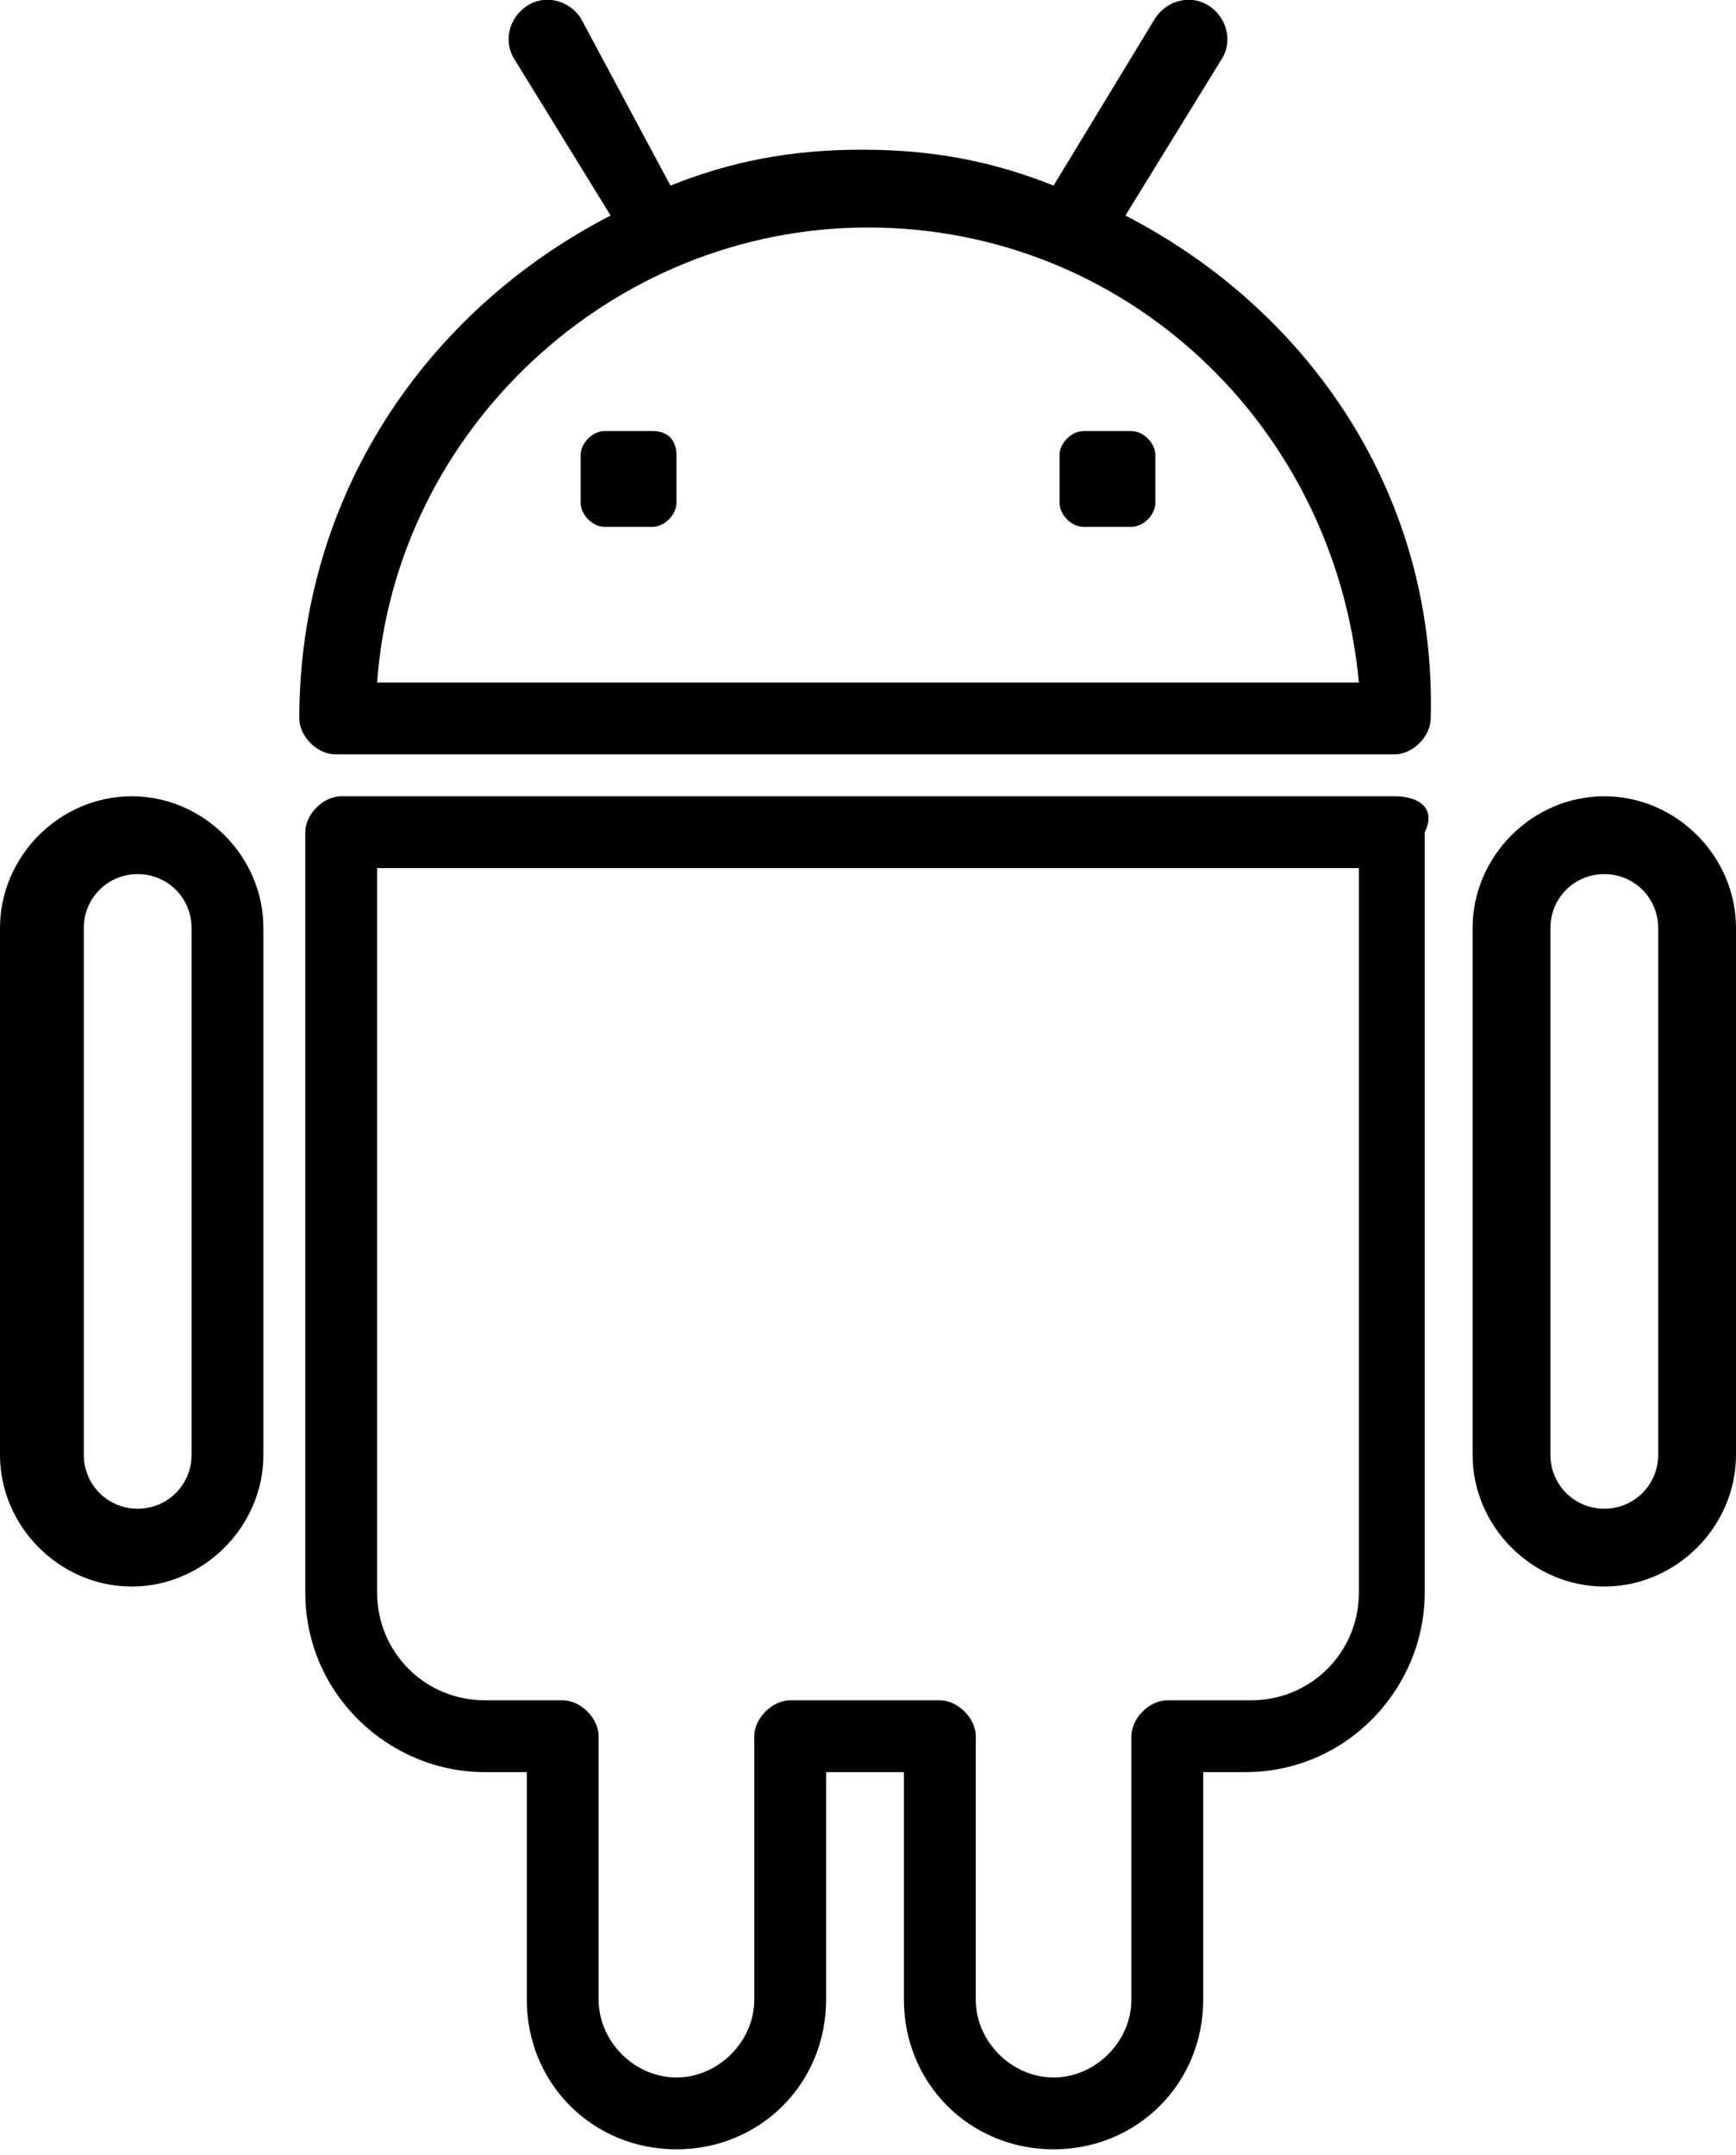 <svg enable-background="new 0 0 29 36" height="36" viewBox="0 0 29 36" width="29" xmlns="http://www.w3.org/2000/svg"><path d="m18.8 3.6 1.6-2.6c.2-.3.1-.7-.2-.9s-.7-.1-.9.2l-1.7 2.8c-1-.4-2-.6-3.2-.6s-2.2.2-3.2.6l-1.5-2.8c-.2-.3-.6-.4-.9-.2s-.4.6-.2.9l1.6 2.6c-3.1 1.6-5.2 4.7-5.2 8.4 0 .3.3.6.6.6h17.7c.3 0 .6-.3.6-.6.1-3.7-2-6.8-5.1-8.4zm-12.5 7.8c.3-4.2 3.9-7.6 8.2-7.6s7.8 3.3 8.2 7.6z"/><path d="m18.9 7.2h-.8c-.2 0-.4.2-.4.4v.8c0 .2.2.4.4.4h.8c.2 0 .4-.2.4-.4v-.8c0-.2-.2-.4-.4-.4z"/><path d="m10.9 7.2h-.8c-.2 0-.4.2-.4.4v.8c0 .2.2.4.4.4h.8c.2 0 .4-.2.4-.4v-.8c0-.2-.1-.4-.4-.4z"/><path d="m23.3 13.3h-17.6c-.3 0-.6.3-.6.6v12.7c0 1.7 1.4 3 3 3h.7v3.8c0 1.4 1.1 2.5 2.5 2.5s2.5-1.1 2.5-2.5v-3.8h1.3v3.8c0 1.4 1.1 2.5 2.5 2.5s2.5-1.1 2.5-2.5v-3.8h.7c1.7 0 3-1.4 3-3v-12.7c.2-.4-.1-.6-.5-.6zm-.6 13.3c0 1-.8 1.8-1.8 1.8h-1.4c-.3 0-.6.3-.6.6v4.4c0 .7-.6 1.3-1.3 1.3s-1.3-.6-1.3-1.3v-4.4c0-.3-.3-.6-.6-.6h-2.5c-.3 0-.6.3-.6.6v4.4c0 .7-.6 1.3-1.3 1.3s-1.3-.6-1.3-1.3v-4.4c0-.3-.3-.6-.6-.6h-1.3c-1 0-1.8-.8-1.8-1.8v-12.1h16.4z"/><path d="m26.8 13.3c-1.2 0-2.2 1-2.2 2.2v8.8c0 1.2 1 2.2 2.2 2.2s2.2-1 2.2-2.2v-8.8c0-1.2-1-2.2-2.2-2.2zm.9 11c0 .5-.4.9-.9.9s-.9-.4-.9-.9v-8.8c0-.5.4-.9.9-.9s.9.4.9.9z"/><path d="m2.2 13.3c-1.2 0-2.2 1-2.2 2.2v8.8c0 1.2 1 2.2 2.2 2.2s2.2-1 2.2-2.2v-8.8c0-1.2-1-2.2-2.2-2.2zm1 11c0 .5-.4.9-.9.9s-.9-.4-.9-.9v-8.8c0-.5.4-.9.9-.9s.9.4.9.9z"/></svg>